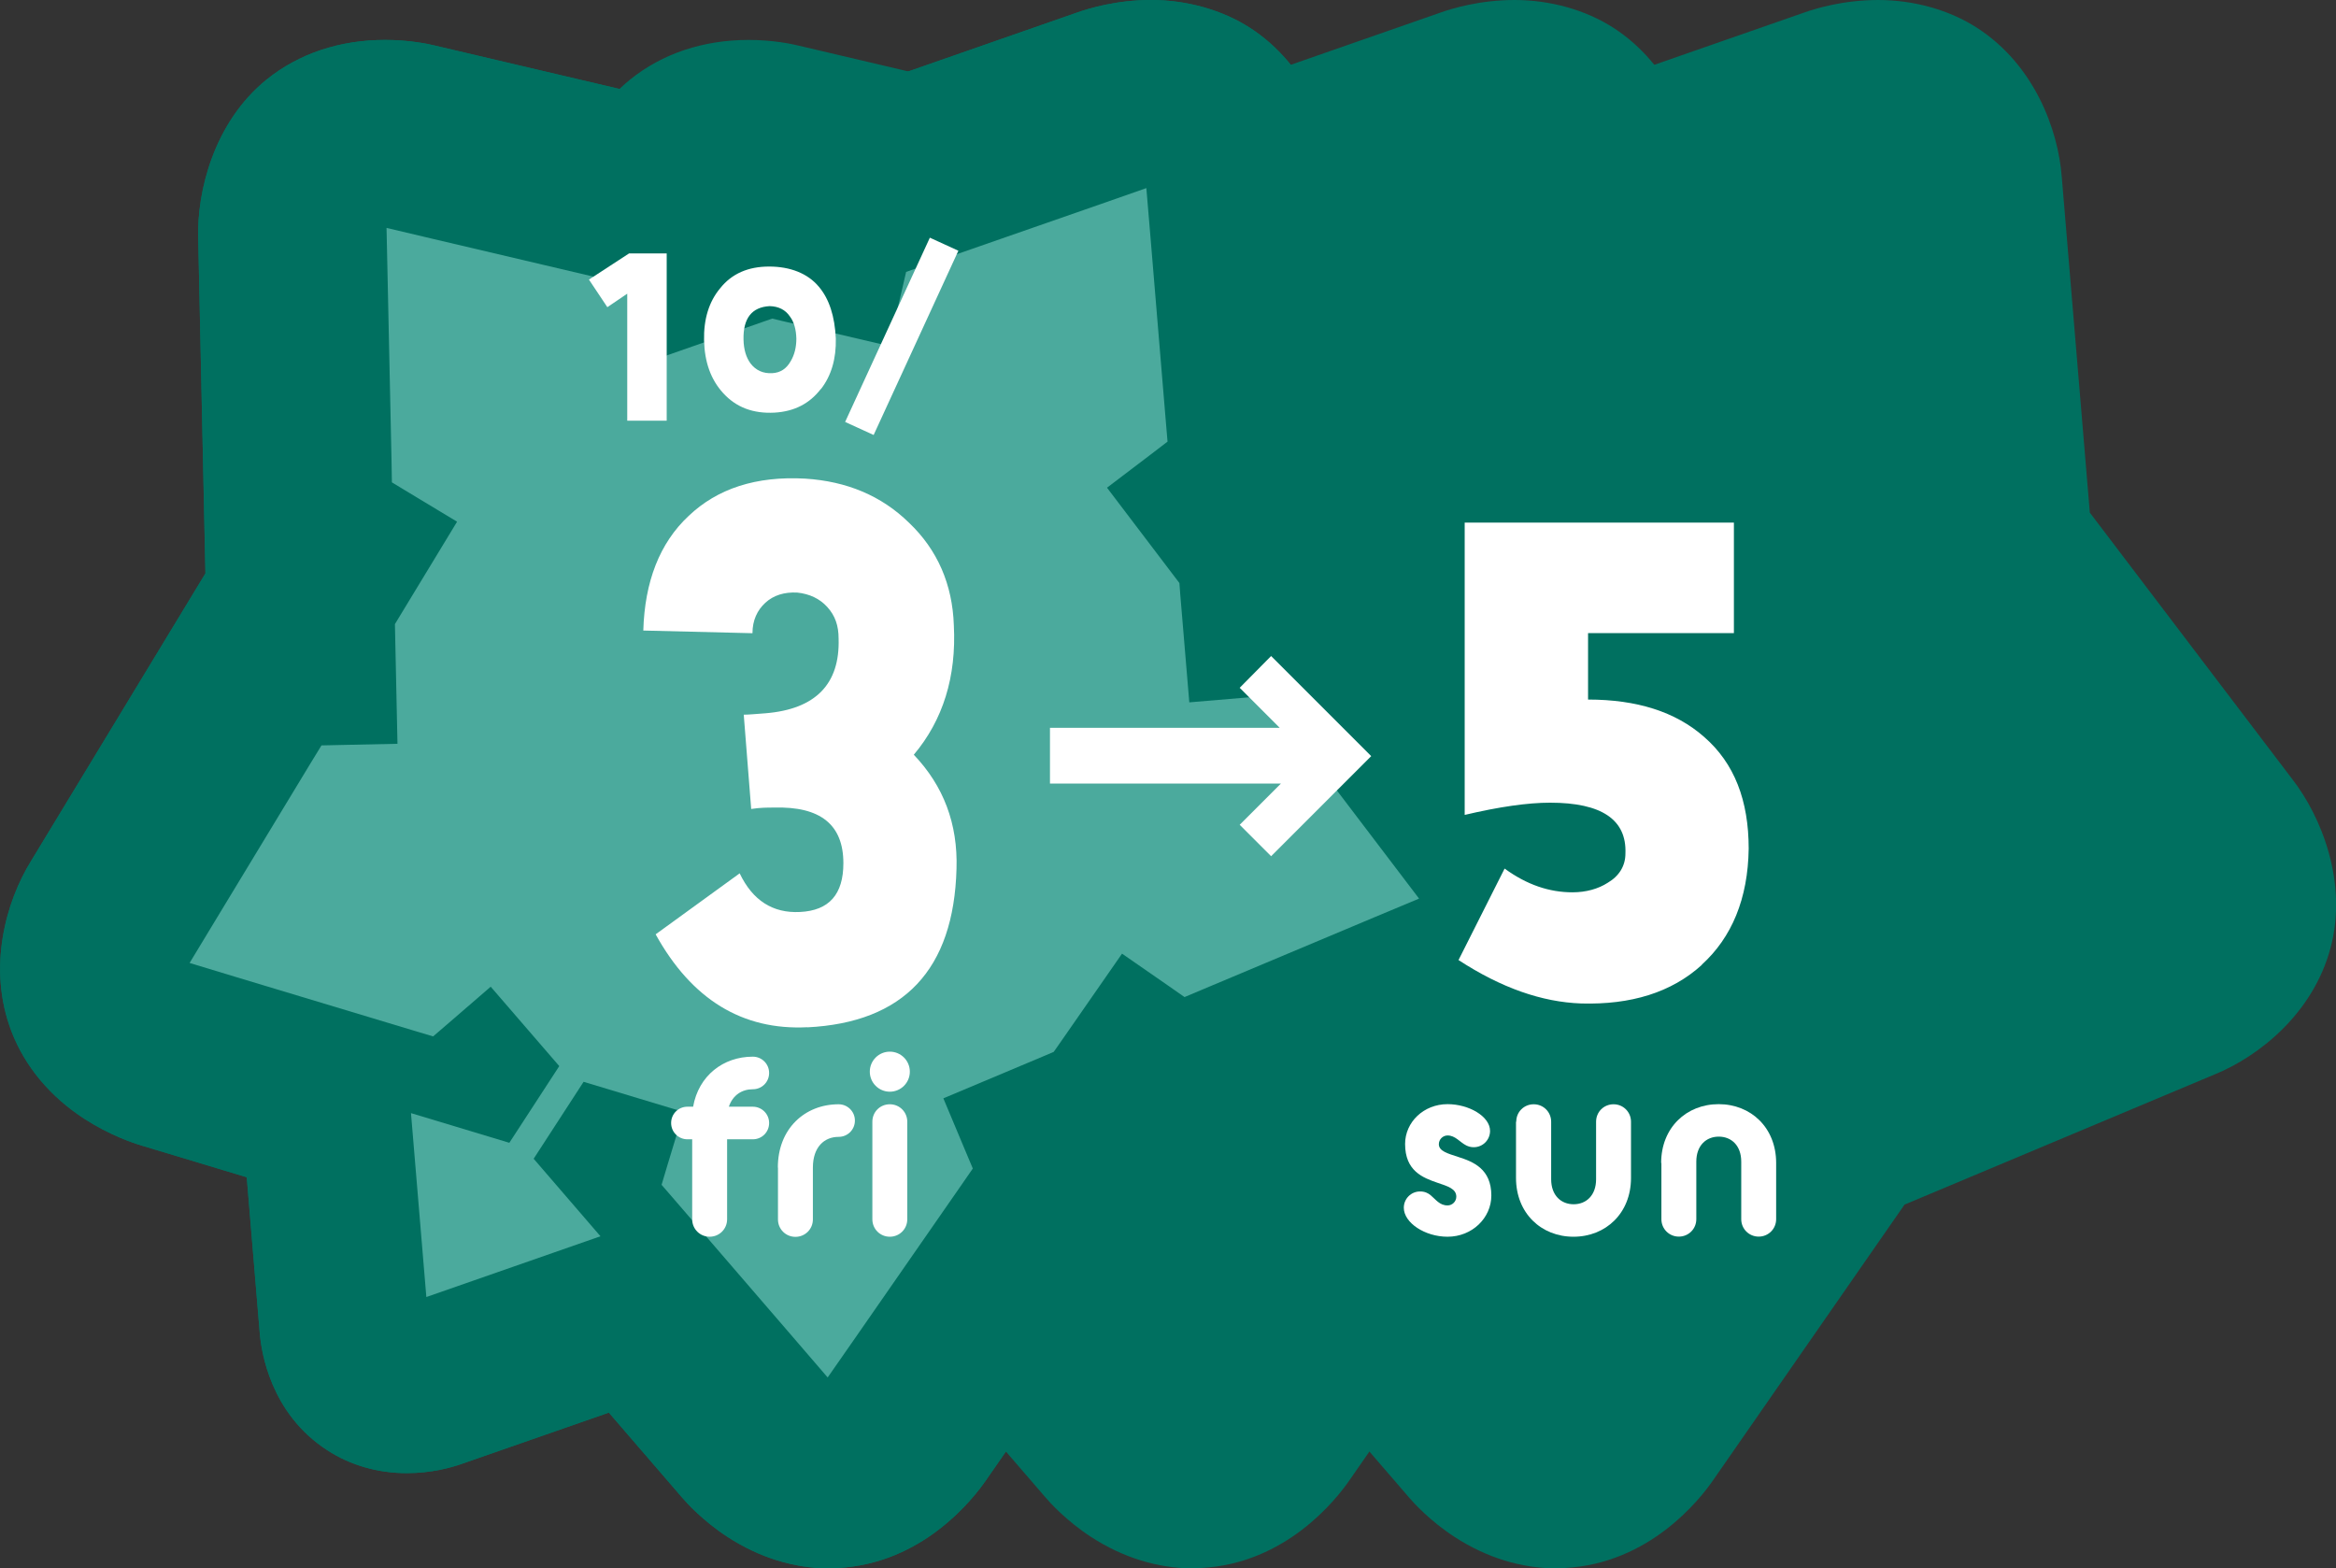 <?xml version="1.0" encoding="UTF-8"?><svg id="_レイヤー_2" xmlns="http://www.w3.org/2000/svg" width="200.7" height="134.74" viewBox="0 0 200.7 134.74"><rect x="0" y="0" width="200.7" height="134.74" fill="#333333" stroke="none"/><defs><style>.cls-1{fill:#fff;}.cls-2{fill:#4baa9d;}.cls-3{fill:#007060;}</style></defs><g id="_レイヤー_1-2"><path class="cls-3" d="M133.67,134.74c-2.97,0-5.97-.93-8.67-2.68-2.16-1.4-3.58-2.98-3.96-3.43l-6.27-7.27-12.6,4.39c-.86.31-2.6.81-4.76.81-2.49,0-4.86-.68-6.85-1.98-4.87-3.16-5.65-8.47-5.78-10.02l-1.12-13.42-8.99-2.71c-.78-.23-2.78-.9-4.96-2.31-2.95-1.91-5.11-4.51-6.26-7.5-2.09-5.44-.5-11.14,1.69-14.67l14.97-24.69-.62-28.78c-.12-4.01,1.34-9.97,5.87-13.64,2.76-2.23,6.28-3.41,10.19-3.41,2.11,0,3.76.36,4.21.47l28.17,6.62,27.13-9.46c.91-.32,3.3-1.06,6.31-1.06s6.09.83,8.52,2.41c4.87,3.16,6.94,8.69,7.25,12.8l2.41,28.83,17.41,22.92c2.46,3.17,4.78,8.85,3.27,14.48-1.51,5.64-6.15,9.32-9.99,10.88l-26.61,11.17-16.42,23.64c-1.16,1.69-5.48,7.2-12.77,7.58-.25.01-.51.02-.77.02Z"/><path class="cls-3" d="M102.44,134.74c-2.97,0-5.97-.93-8.67-2.68-2.16-1.4-3.58-2.98-3.96-3.43l-6.27-7.27-12.6,4.39c-.86.31-2.6.81-4.76.81-2.49,0-4.86-.68-6.85-1.98-4.87-3.16-5.65-8.47-5.78-10.02l-1.12-13.42-8.99-2.71c-.78-.23-2.78-.9-4.96-2.31-2.95-1.91-5.11-4.51-6.26-7.5-2.09-5.44-.5-11.14,1.69-14.67l14.97-24.69-.62-28.78c-.12-4.01,1.34-9.97,5.87-13.64,2.76-2.23,6.28-3.41,10.19-3.41,2.11,0,3.76.36,4.21.47l28.17,6.62L123.82,1.06c.91-.32,3.3-1.06,6.31-1.06s6.09.83,8.52,2.41c4.87,3.16,6.94,8.69,7.25,12.8l2.41,28.83,17.41,22.92c2.46,3.17,4.78,8.85,3.27,14.48-1.51,5.64-6.15,9.32-9.99,10.88l-26.61,11.17-16.42,23.64c-1.16,1.69-5.48,7.2-12.77,7.58-.25.01-.51.02-.77.02Z"/><path class="cls-3" d="M71.21,134.74c-2.97,0-5.97-.93-8.67-2.68-2.16-1.4-3.58-2.98-3.96-3.43l-6.27-7.27-12.6,4.39c-.86.31-2.6.81-4.76.81-2.49,0-4.86-.68-6.85-1.98-4.87-3.16-5.65-8.47-5.78-10.02l-1.12-13.42-8.99-2.71c-.78-.23-2.78-.9-4.96-2.31-2.95-1.91-5.11-4.51-6.26-7.5-2.09-5.44-.5-11.14,1.69-14.67l14.97-24.69-.62-28.78c-.12-4.01,1.34-9.97,5.87-13.64,2.76-2.23,6.28-3.41,10.19-3.41,2.11,0,3.76.36,4.21.47l28.17,6.62L92.59,1.06c.91-.32,3.3-1.06,6.31-1.06s6.09.83,8.52,2.41c4.87,3.16,6.94,8.69,7.25,12.8l2.41,28.83,17.41,22.92c2.46,3.17,4.78,8.85,3.27,14.48-1.51,5.64-6.15,9.32-9.99,10.88l-26.61,11.17-16.42,23.64c-1.16,1.69-5.48,7.2-12.77,7.58-.25.01-.51.02-.77.02Z"/><path class="cls-3" d="M71.21,134.74c-2.97,0-5.97-.93-8.67-2.68-2.16-1.4-3.58-2.98-3.96-3.43l-6.27-7.27-12.6,4.39c-.86.31-2.6.81-4.76.81-2.49,0-4.86-.68-6.85-1.98-4.87-3.16-5.65-8.47-5.78-10.02l-1.12-13.42-8.99-2.71c-.78-.23-2.78-.9-4.96-2.31-2.95-1.91-5.11-4.51-6.26-7.5-2.09-5.44-.5-11.14,1.69-14.67l14.97-24.69-.62-28.78c-.12-4.01,1.34-9.97,5.87-13.64,2.76-2.23,6.28-3.41,10.19-3.41,2.11,0,3.76.36,4.21.47l28.17,6.62L92.59,1.06c.91-.32,3.3-1.06,6.31-1.06s6.09.83,8.52,2.41c4.87,3.16,6.94,8.69,7.25,12.8l2.41,28.83,17.41,22.92c2.46,3.17,4.78,8.85,3.27,14.48-1.51,5.64-6.15,9.32-9.99,10.88l-26.61,11.17-16.42,23.64c-1.16,1.69-5.48,7.2-12.77,7.58-.25.01-.51.02-.77.02Z"/><polygon class="cls-2" points="118.07 78.81 103.41 84.97 101.77 85.66 100.31 84.64 96.4 81.93 91.07 89.6 90.53 90.37 89.66 90.74 81.05 94.36 82.89 98.75 83.58 100.39 82.57 101.85 73.5 114.91 71.11 118.34 68.39 115.18 58 103.13 56.84 101.79 57.35 100.08 58.73 95.53 50.14 92.94 45.85 99.55 51.59 106.21 36.63 111.43 35.31 95.63 43.76 98.18 48.05 91.59 42.16 84.77 38.56 87.88 37.21 89.04 35.51 88.53 20.28 83.94 16.29 82.73 18.45 79.16 26.69 65.56 27.62 64.04 29.39 64 34.15 63.9 33.95 54.56 33.93 53.62 34.42 52.81 39.27 44.82 35.19 42.36 33.67 41.44 33.64 39.66 33.3 23.76 33.21 19.58 37.27 20.54 52.75 24.18 54.48 24.58 55.07 26.26 56.64 30.76 65.46 27.68 66.35 27.37 67.26 27.59 76.36 29.72 77.45 25.09 77.85 23.36 79.53 22.77 94.55 17.54 98.49 16.16 98.84 20.32 100.16 36.17 100.31 37.94 98.9 39.02 95.11 41.9 100.76 49.34 101.33 50.09 101.4 51.03 102.18 60.34 106.93 59.94 108.7 59.79 109.77 61.21 119.39 73.87 121.92 77.2 118.07 78.81"/><path class="cls-1" d="M59.55,95.08c.47-2.66,2.58-4.3,5.13-4.3.77,0,1.4.62,1.4,1.4s-.62,1.4-1.4,1.4c-.92,0-1.72.49-2.06,1.5h2.06c.77,0,1.4.62,1.4,1.4s-.62,1.4-1.4,1.4h-2.21v6.87c0,.84-.67,1.5-1.5,1.5s-1.5-.66-1.5-1.5v-6.87h-.41c-.77,0-1.4-.62-1.4-1.4s.62-1.4,1.4-1.4h.49Z"/><path class="cls-1" d="M66.83,100.3c0-3.33,2.32-5.43,5.22-5.43.77,0,1.4.62,1.4,1.4s-.62,1.4-1.4,1.4c-1.22,0-2.21.86-2.21,2.64v4.45c0,.84-.67,1.5-1.5,1.5s-1.5-.66-1.5-1.5v-4.45Z"/><path class="cls-1" d="M74.73,92.07c0-.95.77-1.72,1.72-1.72s1.72.77,1.72,1.72-.77,1.72-1.72,1.72-1.72-.77-1.72-1.72ZM74.95,96.37c0-.84.66-1.5,1.5-1.5s1.5.67,1.5,1.5v8.38c0,.84-.67,1.5-1.5,1.5s-1.5-.66-1.5-1.5v-8.38Z"/><path class="cls-1" d="M122.01,102.36c.39,0,.67.13.9.32.45.37.77.88,1.46.88.41,0,.75-.34.75-.75,0-.69-.75-.9-1.63-1.2-1.25-.43-2.77-1.01-2.77-3.33,0-1.87,1.59-3.42,3.65-3.42,1.83,0,3.65,1.05,3.65,2.3,0,.77-.62,1.4-1.4,1.4-.26,0-.45-.06-.64-.15-.56-.28-.94-.86-1.61-.86-.41,0-.75.34-.75.75,0,.6.77.8,1.68,1.1,1.29.41,2.83,1.03,2.83,3.31,0,1.93-1.65,3.54-3.76,3.54-1.95,0-3.76-1.2-3.76-2.49,0-.77.62-1.4,1.4-1.4Z"/><path class="cls-1" d="M130.27,96.37c0-.84.66-1.5,1.5-1.5s1.5.67,1.5,1.5v4.94c0,1.4.86,2.15,1.93,2.15s1.93-.75,1.93-2.15v-4.94c0-.84.66-1.5,1.5-1.5s1.5.67,1.5,1.5v4.83c0,3.03-2.17,5.05-4.94,5.05s-4.94-2.02-4.94-5.05v-4.83Z"/><path class="cls-1" d="M142.72,99.91c0-3.03,2.17-5.05,4.94-5.05s4.94,2.02,4.94,5.05v4.83c0,.84-.67,1.5-1.5,1.5s-1.5-.66-1.5-1.5v-4.94c0-1.4-.86-2.15-1.93-2.15s-1.93.75-1.93,2.15v4.94c0,.84-.67,1.5-1.5,1.5s-1.5-.66-1.5-1.5v-4.83Z"/><path class="cls-1" d="M53.89,36.13v-10.9l-1.71,1.16-1.58-2.37,3.45-2.25h3.23v14.37h-3.39Z"/><path class="cls-1" d="M70.52,33.42c-.96,1.25-2.27,1.93-3.97,2.03-1.85.1-3.31-.46-4.42-1.68-1.06-1.16-1.59-2.65-1.64-4.52-.04-1.83.42-3.33,1.38-4.48,1-1.26,2.41-1.87,4.21-1.87s3.31.58,4.27,1.73c.9,1.06,1.37,2.55,1.46,4.45.04,1.73-.38,3.19-1.28,4.35ZM67.86,27.18c-.38-.56-.96-.86-1.73-.88-1.53.08-2.29,1.04-2.25,2.87.02.86.22,1.53.6,2.05.46.6,1.08.88,1.87.84.7-.04,1.22-.38,1.59-1.04.32-.54.48-1.19.48-1.93-.02-.78-.2-1.44-.56-1.91Z"/><path class="cls-1" d="M75.06,37.37l-2.45-1.12,7.28-15.83,2.45,1.12-7.28,15.83Z"/><path class="cls-1" d="M69.38,88.25c-5.59.29-9.96-2.39-13.05-7.98l7.22-5.24c1.11,2.33,2.85,3.44,5.18,3.32,2.51-.12,3.73-1.52,3.73-4.19,0-3.32-1.98-4.89-5.94-4.78-.58,0-1.22,0-1.98.12l-.64-8.1c.41,0,1.05-.06,1.86-.12,4.31-.35,6.41-2.51,6.29-6.41,0-1.11-.29-1.98-.99-2.74-.64-.7-1.51-1.11-2.56-1.22-1.11-.06-2.04.23-2.74.87s-1.11,1.51-1.11,2.62l-9.38-.23c.12-4.19,1.4-7.52,3.9-9.85,2.45-2.33,5.77-3.44,10.02-3.2,3.55.23,6.53,1.46,8.91,3.79,2.45,2.33,3.73,5.3,3.85,8.8.23,4.43-.93,8.15-3.44,11.13,2.56,2.68,3.79,5.94,3.67,9.79-.23,8.68-4.54,13.22-12.82,13.63Z"/><path class="cls-1" d="M109.21,73.56l-2.7-2.7,3.54-3.54h-19.84v-4.79h19.74l-3.44-3.44,2.7-2.73,8.6,8.6-8.6,8.6Z"/><path class="cls-1" d="M146.22,82.89c-2.62,2.39-6.12,3.44-10.37,3.32-3.38-.12-6.87-1.34-10.54-3.73l3.96-7.86c1.92,1.4,3.85,2.04,5.83,2.04,1.16,0,2.21-.29,3.03-.82.99-.58,1.52-1.46,1.52-2.51.12-2.91-2.04-4.37-6.47-4.37-1.92,0-4.37.35-7.34,1.05v-25.11h23.13v9.49h-12.53v5.71c4.19,0,7.52,1.05,9.96,3.2,2.62,2.27,3.84,5.48,3.84,9.61-.06,4.31-1.46,7.63-4.02,9.96Z"/></g></svg>